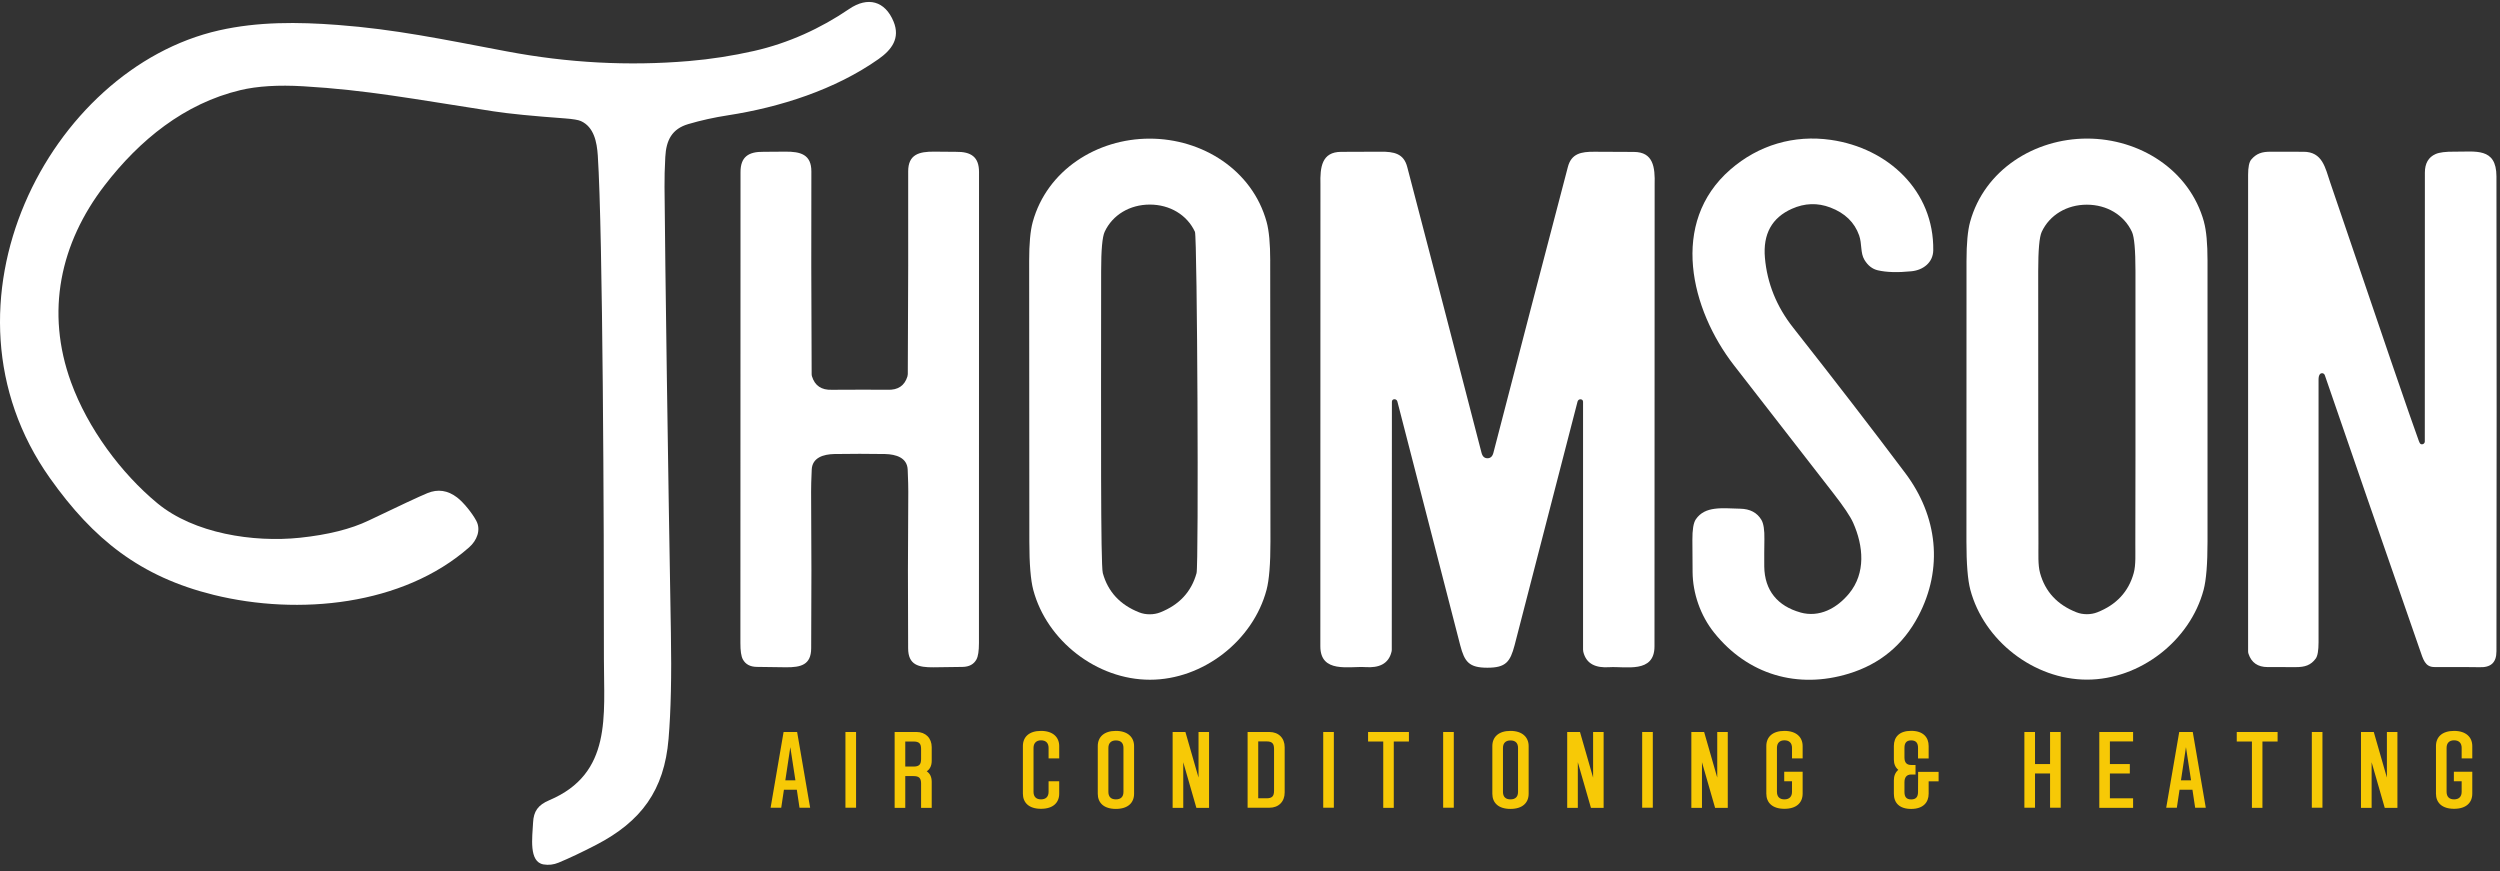 <svg width="307" height="107" viewBox="0 0 307 107" fill="none" xmlns="http://www.w3.org/2000/svg">
<rect x="0" y="0" width="307" height="107" fill="#333333" stroke="none"/>
<path d="M58.494 63.968C59.087 65.075 58.561 66.379 57.607 67.215C49.479 74.367 36.658 75.618 26.249 73.053C17.244 70.833 11.47 66.249 6.123 58.701C-8.956 37.408 6.05 8.429 26.909 3.727C31.672 2.652 36.581 2.69 41.485 3.064C48.49 3.593 54.2 4.79 62.21 6.305C69.72 7.728 77.178 8.126 84.585 7.498C87.293 7.268 89.964 6.853 92.595 6.257C96.813 5.3 100.762 3.498 104.284 1.099C106.552 -0.445 108.686 0.1 109.735 2.662C110.565 4.694 109.503 6.113 107.892 7.249C102.558 11.01 95.795 13.17 89.377 14.162C87.715 14.417 86.097 14.774 84.525 15.237C82.508 15.827 81.807 17.221 81.698 19.279C81.625 20.654 81.593 21.885 81.603 22.966C81.682 32.75 82.02 56.688 82.387 77.746C82.48 82.977 82.387 87.303 82.1 90.723C81.574 97.064 78.731 100.886 73.2 103.754C71.442 104.663 69.905 105.39 68.587 105.936C67.984 106.185 67.375 106.255 66.753 106.153C64.906 105.847 65.375 102.813 65.461 101.017C65.528 99.617 66.067 98.854 67.458 98.264C75.197 94.988 74.151 87.868 74.16 80.929C74.176 64.386 74.026 28.61 73.41 19.106C73.302 17.46 72.945 15.594 71.334 14.867C71.015 14.723 70.364 14.615 69.388 14.541C65.435 14.254 62.507 13.964 60.602 13.671C50.547 12.123 45.089 11.058 37.251 10.595C34.186 10.414 31.608 10.573 29.522 11.068C22.651 12.704 17.129 17.196 12.845 22.769C7.38 29.876 5.578 38.301 8.723 46.94C10.774 52.579 14.845 58.095 19.333 61.805C23.828 65.515 31.111 66.635 36.834 66.035C40.282 65.671 43.096 64.966 45.281 63.917C49.106 62.083 51.508 60.96 52.484 60.558C53.766 60.028 54.982 60.207 56.136 61.09C56.905 61.677 57.971 62.982 58.497 63.968H58.494Z" fill="white"/>
<path d="M221.079 75.21C223.421 75.864 225.561 74.703 227.057 72.897C229.147 70.371 228.828 67.028 227.568 64.198C227.22 63.413 226.4 62.195 225.115 60.545C222.014 56.571 217.95 51.336 212.919 44.841C207.649 38.043 204.957 27.366 212.495 20.814C215.956 17.808 220.295 16.529 224.828 17.177C231.846 18.182 237.514 23.439 237.403 30.754C237.377 32.205 236.206 33.165 234.726 33.312C233.048 33.481 231.673 33.443 230.598 33.194C229.925 33.038 229.377 32.61 228.955 31.912C228.435 31.053 228.672 29.966 228.302 28.907C227.737 27.305 226.557 26.16 224.764 25.481C223.191 24.884 221.618 24.938 220.049 25.637C217.586 26.734 216.482 28.738 216.731 31.647C217.002 34.776 218.154 37.638 220.192 40.225C225.309 46.723 229.903 52.682 233.973 58.102C237.945 63.394 238.653 69.806 235.568 75.66C233.702 79.198 230.86 81.552 227.035 82.722C220.732 84.653 214.626 82.847 210.501 77.698C208.804 75.586 207.869 72.837 207.85 70.253C207.85 69.765 207.841 68.457 207.825 66.329C207.815 65.053 207.955 64.198 208.246 63.774C209.381 62.105 211.493 62.418 213.713 62.469C214.91 62.495 215.774 62.954 216.301 63.841C216.565 64.287 216.69 65.082 216.667 66.224C216.648 67.372 216.642 68.482 216.651 69.554C216.683 72.521 218.307 74.428 221.086 75.207L221.079 75.21Z" fill="white"/>
<path d="M105.576 47.85C107.643 47.85 108.788 47.853 109.005 47.863C110.271 47.91 111.081 47.365 111.432 46.229C111.458 46.14 111.474 46.044 111.477 45.949C111.528 36.414 111.544 28.116 111.525 21.054C111.519 18.958 112.865 18.604 114.737 18.623C116.438 18.639 117.321 18.645 117.391 18.645C119.248 18.616 120.227 19.27 120.224 21.127C120.221 27.383 120.218 46.66 120.215 78.966C120.215 79.932 120.112 80.602 119.912 80.972C119.586 81.578 119.012 81.884 118.192 81.897C116.115 81.926 114.922 81.942 114.613 81.945C112.795 81.961 111.528 81.661 111.519 79.62C111.48 73.243 111.487 66.827 111.538 60.377C111.541 59.838 111.519 58.938 111.464 57.675C111.404 56.201 110.029 55.787 108.689 55.755C107.987 55.739 106.947 55.733 105.572 55.729C104.197 55.729 103.157 55.739 102.452 55.755C101.113 55.783 99.741 56.198 99.68 57.672C99.626 58.932 99.597 59.835 99.604 60.374C99.652 66.824 99.655 73.239 99.613 79.616C99.604 81.655 98.337 81.955 96.519 81.942C96.21 81.942 95.016 81.923 92.94 81.894C92.12 81.884 91.546 81.575 91.22 80.969C91.019 80.599 90.917 79.929 90.921 78.962C90.93 46.66 90.936 27.379 90.936 21.124C90.936 19.267 91.913 18.613 93.769 18.642C93.839 18.642 94.723 18.636 96.423 18.623C98.293 18.604 99.642 18.961 99.636 21.054C99.61 28.116 99.623 36.414 99.671 45.949C99.671 46.044 99.687 46.14 99.715 46.229C100.066 47.365 100.877 47.91 102.143 47.866C102.36 47.856 103.505 47.853 105.569 47.853L105.576 47.85Z" fill="white"/>
<path d="M182.662 56.274C183.032 56.274 183.275 56.051 183.39 55.604C186.573 43.3 189.62 31.599 192.536 20.498C192.963 18.865 194.143 18.619 195.815 18.635C196.641 18.645 198.249 18.651 200.641 18.657C203.028 18.664 203.251 20.527 203.19 22.664C203.184 22.942 203.178 41.846 203.171 79.373C203.171 82.736 199.627 81.801 197.601 81.932C196.003 82.034 194.8 81.568 194.43 80.046C194.411 79.96 194.399 79.871 194.399 79.782C194.408 60.054 194.408 49.907 194.399 49.333C194.399 49.227 194.36 49.151 194.29 49.097C194.127 48.979 193.901 49.017 193.783 49.183C193.757 49.221 193.738 49.259 193.725 49.304C188.574 69.242 185.996 79.22 185.993 79.233C185.45 81.287 184.908 81.996 182.653 81.996C180.397 81.996 179.849 81.284 179.313 79.23C179.31 79.214 176.735 69.239 171.596 49.298C171.545 49.103 171.347 48.985 171.156 49.033C171.111 49.042 171.073 49.062 171.035 49.09C170.965 49.141 170.929 49.221 170.926 49.326C170.917 49.901 170.913 60.048 170.91 79.775C170.91 79.865 170.901 79.954 170.878 80.04C170.508 81.562 169.303 82.027 167.704 81.922C165.679 81.791 162.135 82.723 162.138 79.361C162.154 41.833 162.157 22.929 162.15 22.651C162.093 20.517 162.313 18.651 164.699 18.648C167.092 18.648 168.7 18.638 169.526 18.629C171.197 18.613 172.378 18.861 172.805 20.492C175.711 31.596 178.755 43.3 181.932 55.604C182.047 56.051 182.289 56.274 182.659 56.274H182.662Z" fill="white"/>
<path d="M297.214 54.501C297.37 54.612 297.59 54.574 297.702 54.414C297.743 54.357 297.766 54.287 297.766 54.213C297.766 46.082 297.772 35.076 297.775 21.193C297.775 20.061 298.215 19.302 299.093 18.916C299.561 18.708 300.337 18.613 301.421 18.625C303.948 18.657 306.557 18.054 306.564 21.656C306.596 40.646 306.592 60.086 306.564 79.973C306.564 81.399 305.852 81.995 304.426 81.932C304.184 81.919 302.356 81.912 298.939 81.912C297.791 81.912 297.568 80.971 297.156 79.791C292.406 66.141 288.514 54.899 285.484 46.066C285.42 45.881 285.219 45.785 285.037 45.846C284.967 45.868 284.906 45.916 284.865 45.977C284.769 46.114 284.718 46.324 284.718 46.608C284.712 49.751 284.712 60.504 284.718 78.876C284.718 79.887 284.603 80.553 284.371 80.873C283.768 81.695 283.031 81.925 281.937 81.922C281.12 81.922 279.962 81.919 278.463 81.916C277.26 81.916 276.478 81.373 276.118 80.292C276.083 80.193 276.067 80.091 276.067 79.986C276.067 75.306 276.067 55.805 276.067 21.484C276.067 20.527 276.195 19.898 276.453 19.595C277.081 18.852 277.77 18.625 278.82 18.632C280.166 18.641 281.515 18.641 282.868 18.638C285.21 18.632 285.544 20.625 286.144 22.393C292.448 40.962 296.078 51.55 297.038 54.162C297.105 54.344 297.169 54.456 297.226 54.497L297.214 54.501Z" fill="white"/>
<path d="M155.984 32.035C155.984 29.91 155.834 28.315 155.538 27.243C153.777 20.866 147.633 17.019 141.17 17.025C134.71 17.025 128.572 20.885 126.818 27.265C126.524 28.334 126.378 29.932 126.381 32.057C126.387 43.898 126.394 55.389 126.403 66.525C126.403 69.265 126.566 71.237 126.885 72.443C128.55 78.695 134.701 83.477 141.218 83.471C147.735 83.471 153.879 78.676 155.535 72.424C155.854 71.218 156.013 69.243 156.01 66.503C156 55.363 155.994 43.876 155.981 32.035H155.984ZM146.937 70.379C146.306 72.672 144.813 74.28 142.462 75.205C142.069 75.358 141.642 75.435 141.179 75.435C140.717 75.435 140.293 75.358 139.9 75.202C137.549 74.277 136.056 72.669 135.425 70.376C135.15 69.355 135.211 52.546 135.22 33.298C135.22 30.695 135.364 29.081 135.654 28.462C136.624 26.379 138.749 25.122 141.199 25.122C143.649 25.122 145.773 26.382 146.74 28.468C147.027 29.087 147.215 69.361 146.937 70.379Z" fill="white"/>
<path d="M270.65 27.247C268.893 20.867 262.752 17.017 256.292 17.017C249.832 17.017 243.688 20.864 241.931 27.241C241.637 28.309 241.487 29.907 241.487 32.032C241.484 43.873 241.481 55.364 241.478 66.5C241.478 69.241 241.637 71.215 241.956 72.421C243.615 78.67 249.759 83.459 256.279 83.459C262.797 83.459 268.947 78.677 270.606 72.424C270.925 71.219 271.084 69.244 271.084 66.504C271.084 55.367 271.084 43.88 271.084 32.038C271.084 29.914 270.941 28.319 270.644 27.247H270.65ZM262.021 70.367C261.39 72.657 259.9 74.265 257.549 75.19C257.16 75.343 256.732 75.423 256.27 75.423C255.807 75.423 255.383 75.346 254.991 75.19C252.639 74.268 251.15 72.66 250.518 70.367C250.241 69.346 250.33 68.025 250.32 66.768C250.301 63.7 250.292 52.547 250.292 33.308C250.292 30.705 250.435 29.094 250.722 28.475C251.692 26.392 253.813 25.135 256.263 25.135C258.713 25.135 260.835 26.389 261.804 28.475C262.092 29.094 262.235 30.705 262.235 33.305C262.241 52.547 262.235 63.7 262.219 66.765C262.21 68.019 262.299 69.346 262.021 70.367Z" fill="white"/>
<path d="M96.266 96.979L95.935 99.187H94.63L96.225 89.888H97.887L99.485 99.187H98.18L97.849 96.979H96.266ZM97.676 95.821L97.051 91.751L96.439 95.821H97.676Z" fill="#F7C906"/>
<path d="M105.125 99.187H103.82V89.888H105.125V99.187Z" fill="#F7C906"/>
<path d="M113.802 94.717C114.188 94.969 114.414 95.397 114.414 96.009V99.203H113.11V96.236C113.11 95.556 112.871 95.304 112.178 95.304H111.167V99.203H109.862V89.888H112.552C113.668 89.888 114.414 90.647 114.414 91.751V93.425C114.414 94.038 114.188 94.462 113.802 94.717ZM112.178 94.134C112.871 94.134 113.11 93.882 113.11 93.202V91.977C113.11 91.31 112.871 91.058 112.178 91.058H111.167V94.134H112.178Z" fill="#F7C906"/>
<path d="M127.835 90.912C127.264 90.912 126.916 91.256 126.916 91.843V97.231C126.916 97.831 127.235 98.163 127.835 98.163C128.435 98.163 128.766 97.831 128.766 97.231V95.939H130.071V97.458C130.071 98.574 129.312 99.321 127.835 99.321C126.358 99.321 125.611 98.574 125.611 97.458V91.617C125.611 90.5 126.371 89.754 127.835 89.754C129.299 89.754 130.071 90.526 130.071 91.617V93.135H128.766V91.843C128.766 91.256 128.447 90.912 127.835 90.912Z" fill="#F7C906"/>
<path d="M139.265 91.617V97.471C139.265 98.587 138.506 99.334 137.029 99.334C135.552 99.334 134.806 98.587 134.806 97.471V91.617C134.806 90.513 135.565 89.754 137.029 89.754C138.493 89.754 139.265 90.539 139.265 91.617ZM137.029 98.163C137.642 98.163 137.961 97.844 137.961 97.244V91.843C137.961 91.244 137.642 90.925 137.029 90.925C136.458 90.925 136.11 91.244 136.11 91.843V97.244C136.11 97.844 136.429 98.163 137.029 98.163Z" fill="#F7C906"/>
<path d="M148.471 99.203H146.915L145.304 93.601V99.203H143.999V89.888H145.569L147.179 95.489V89.888H148.471V99.203Z" fill="#F7C906"/>
<path d="M157.757 91.749V97.326C157.757 98.442 157.011 99.189 155.894 99.189H153.205V89.89H155.894C157.011 89.89 157.757 90.636 157.757 91.753V91.749ZM155.521 98.031C156.213 98.031 156.453 97.779 156.453 97.099V91.976C156.453 91.296 156.213 91.044 155.521 91.044H154.51V98.031H155.521Z" fill="#F7C906"/>
<path d="M163.796 99.187H162.492V89.888H163.796V99.187Z" fill="#F7C906"/>
<path d="M171.155 91.058V99.203H169.863V91.058H168V89.888H173.015V91.058H171.152H171.155Z" fill="#F7C906"/>
<path d="M178.525 99.187H177.22V89.888H178.525V99.187Z" fill="#F7C906"/>
<path d="M187.718 91.617V97.471C187.718 98.587 186.959 99.334 185.482 99.334C184.005 99.334 183.259 98.587 183.259 97.471V91.617C183.259 90.513 184.018 89.754 185.482 89.754C186.946 89.754 187.718 90.539 187.718 91.617ZM185.482 98.163C186.095 98.163 186.414 97.844 186.414 97.244V91.843C186.414 91.244 186.095 90.925 185.482 90.925C184.911 90.925 184.564 91.244 184.564 91.843V97.244C184.564 97.844 184.883 98.163 185.482 98.163Z" fill="#F7C906"/>
<path d="M196.925 99.203H195.368L193.757 93.601V99.203H192.453V89.888H194.022L195.633 95.489V89.888H196.925V99.203Z" fill="#F7C906"/>
<path d="M202.964 99.187H201.659V89.888H202.964V99.187Z" fill="#F7C906"/>
<path d="M212.17 99.203H210.613L209.002 93.601V99.203H207.698V89.888H209.267L210.878 95.489V89.888H212.17V99.203Z" fill="#F7C906"/>
<path d="M219.128 90.912C218.528 90.912 218.209 91.256 218.209 91.843V97.231C218.209 97.831 218.528 98.163 219.128 98.163C219.727 98.163 220.059 97.831 220.059 97.231V95.939H219.102V94.769H221.364V97.458C221.364 98.574 220.605 99.321 219.128 99.321C217.651 99.321 216.904 98.574 216.904 97.458V91.617C216.904 90.5 217.664 89.754 219.128 89.754C220.592 89.754 221.364 90.526 221.364 91.617V93.135H220.059V91.843C220.059 91.256 219.74 90.912 219.128 90.912Z" fill="#F7C906"/>
<path d="M236.838 95.942V97.473C236.838 98.552 236.146 99.336 234.695 99.336C233.243 99.336 232.567 98.59 232.567 97.473V95.811C232.567 95.279 232.752 94.841 233.112 94.535C232.752 94.242 232.567 93.818 232.567 93.272V91.61C232.567 90.506 233.234 89.747 234.695 89.747C236.156 89.747 236.838 90.532 236.838 91.61V93.141H235.534V91.837C235.534 91.237 235.282 90.918 234.695 90.918C234.108 90.918 233.868 91.237 233.868 91.837V93.02C233.868 93.62 234.12 93.939 234.695 93.939H235.227V95.109H234.695C234.124 95.109 233.868 95.47 233.868 96.067V97.25C233.868 97.85 234.095 98.169 234.695 98.169C235.294 98.169 235.534 97.85 235.534 97.25L235.546 94.787H238.06V95.945H236.835L236.838 95.942Z" fill="#F7C906"/>
<path d="M253.054 99.187H251.749V94.982H249.899V99.187H248.594V89.888H249.899V93.827H251.749V89.888H253.054V99.187Z" fill="#F7C906"/>
<path d="M259.095 93.827H261.542V94.985H259.095V98.032H261.944V99.203H257.794V89.888H261.944V91.046H259.095V93.827Z" fill="#F7C906"/>
<path d="M267.648 96.979L267.316 99.187H266.011L267.609 89.888H269.271L270.87 99.187H269.565L269.233 96.979H267.651H267.648ZM269.061 95.821L268.436 91.751L267.823 95.821H269.061Z" fill="#F7C906"/>
<path d="M277.828 91.058V99.203H276.536V91.058H274.673V89.888H279.688V91.058H277.825H277.828Z" fill="#F7C906"/>
<path d="M285.197 99.187H283.892V89.888H285.197V99.187Z" fill="#F7C906"/>
<path d="M294.403 99.203H292.846L291.235 93.601V99.203H289.93V89.888H291.5L293.111 95.489V89.888H294.403V99.203Z" fill="#F7C906"/>
<path d="M301.36 90.912C300.76 90.912 300.441 91.256 300.441 91.843V97.231C300.441 97.831 300.76 98.163 301.36 98.163C301.96 98.163 302.292 97.831 302.292 97.231V95.939H301.335V94.769H303.596V97.458C303.596 98.574 302.837 99.321 301.36 99.321C299.883 99.321 299.137 98.574 299.137 97.458V91.617C299.137 90.5 299.896 89.754 301.36 89.754C302.824 89.754 303.596 90.526 303.596 91.617V93.135H302.292V91.843C302.292 91.256 301.973 90.912 301.36 90.912Z" fill="#F7C906"/>
</svg>
